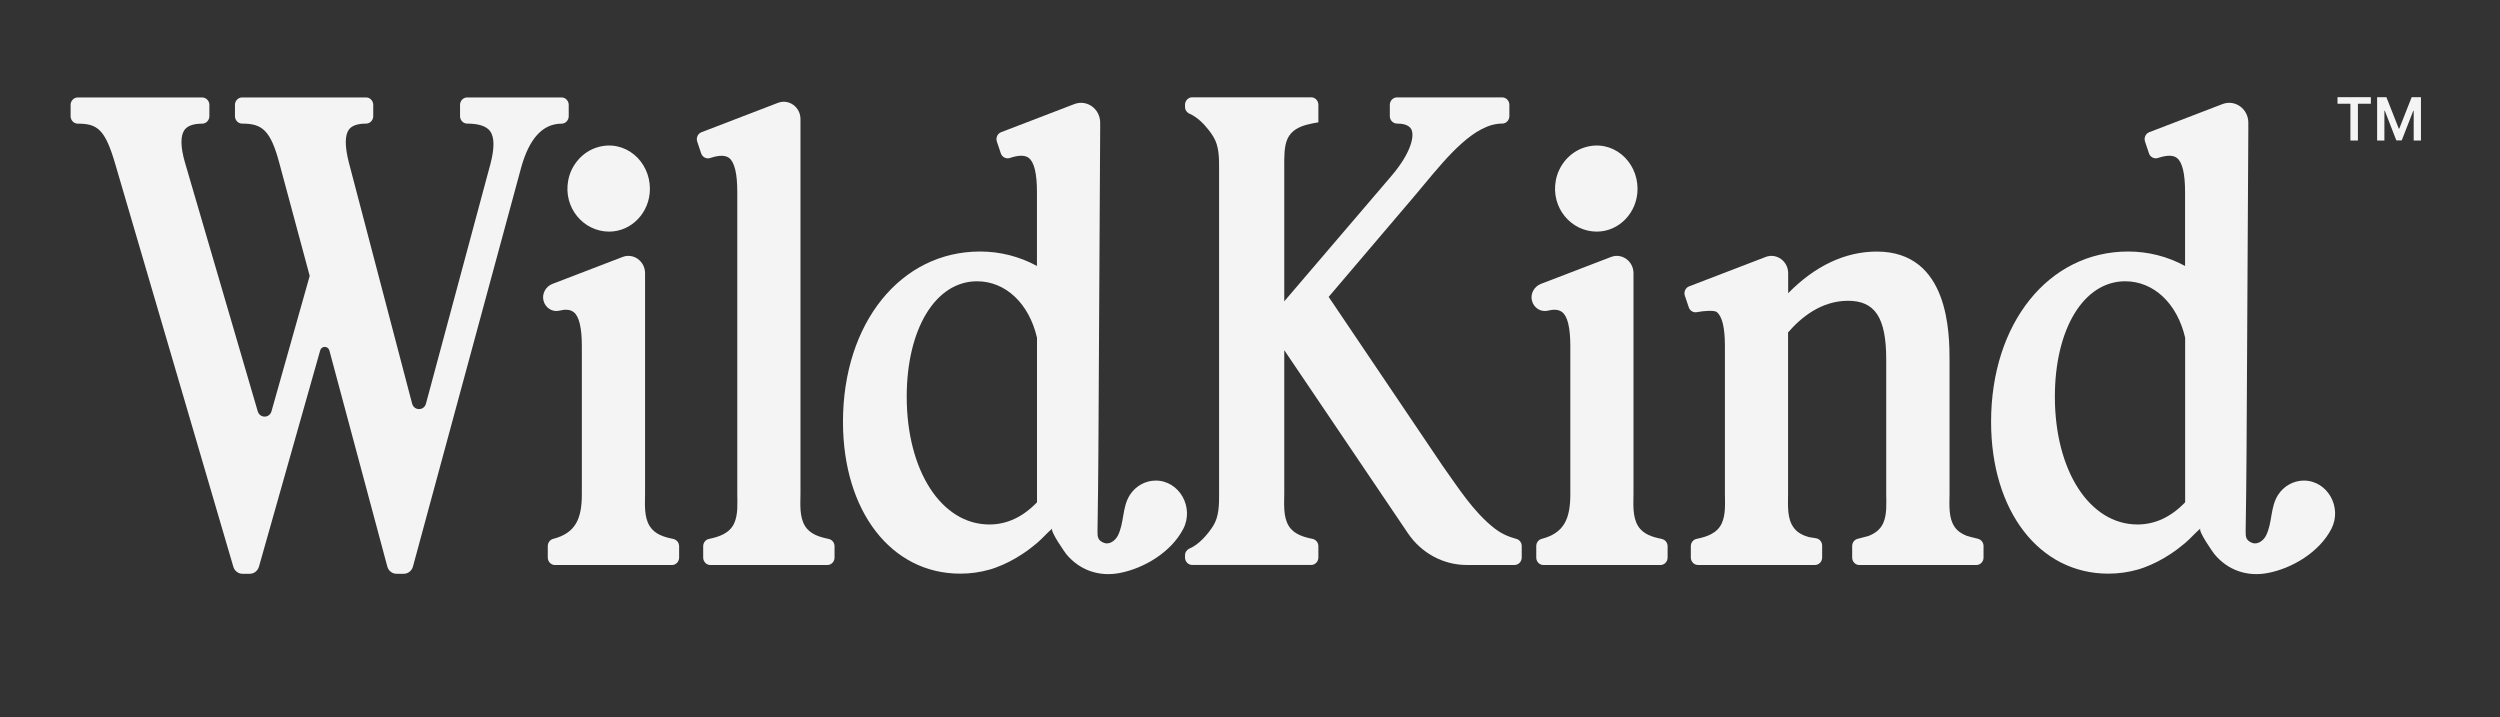 <svg xmlns="http://www.w3.org/2000/svg" fill="none" viewBox="0 0 115 33" height="33" width="115">
<rect x="0" y="0" width="115" height="33" fill="#333333" stroke="none"/>
<path fill="#F4F4F4" d="M107.526 4.772H108.119V6.464H108.464V4.772H109.059V4.47H107.526V4.772Z"></path>
<path fill="#F4F4F4" d="M110.937 4.47L110.367 5.915H110.344L109.774 4.47H109.348V6.464H109.682V5.091H109.7L110.231 6.457H110.48L111.012 5.093H111.03V6.464H111.364V4.47H110.937Z"></path>
<path fill="#F4F4F4" d="M28.021 10.654C29.054 10.654 29.896 9.771 29.896 8.686C29.896 7.4 28.743 6.394 27.477 6.776C26.796 6.982 26.271 7.58 26.137 8.302C25.904 9.555 26.839 10.654 28.021 10.654Z"></path>
<path fill="#F4F4F4" d="M38.12 24.79C37.703 24.707 37.264 24.576 37.03 24.195C36.769 23.773 36.818 23.188 36.822 22.709V5.48C36.822 4.923 36.288 4.538 35.785 4.731L32.268 6.082C32.1 6.146 32.013 6.34 32.072 6.515L32.254 7.057C32.314 7.235 32.502 7.325 32.676 7.267C33.072 7.133 33.362 7.133 33.536 7.264C33.788 7.454 33.915 7.981 33.915 8.828V22.442C33.915 22.442 33.915 22.707 33.915 22.709C33.917 23.151 33.958 23.659 33.773 24.07C33.562 24.535 33.075 24.695 32.614 24.79C32.458 24.822 32.347 24.962 32.347 25.126V25.648C32.347 25.836 32.494 25.991 32.678 25.991H38.058C38.24 25.991 38.389 25.838 38.389 25.648V25.128C38.389 24.963 38.276 24.822 38.118 24.792"></path>
<path fill="#F4F4F4" d="M73.452 10.654C74.485 10.654 75.327 9.771 75.327 8.686C75.327 7.4 74.174 6.394 72.908 6.776C72.227 6.982 71.701 7.58 71.567 8.302C71.335 9.555 72.27 10.654 73.452 10.654Z"></path>
<path fill="#F4F4F4" d="M76.44 24.79C76.026 24.709 75.595 24.584 75.354 24.202C75.088 23.779 75.138 23.188 75.141 22.709V12.57C75.141 12.013 74.608 11.627 74.105 11.821L70.881 13.059C70.583 13.173 70.39 13.499 70.467 13.82C70.549 14.167 70.881 14.371 71.209 14.289C71.44 14.232 71.677 14.22 71.855 14.354C72.108 14.544 72.235 15.071 72.235 15.918V22.442C72.235 22.442 72.235 22.706 72.235 22.709C72.24 23.873 71.941 24.522 70.919 24.787C70.772 24.824 70.668 24.962 70.668 25.118V25.648C70.668 25.836 70.816 25.991 70.999 25.991H76.379C76.561 25.991 76.71 25.838 76.71 25.648V25.128C76.71 24.962 76.596 24.822 76.438 24.792"></path>
<path fill="#F4F4F4" d="M90.991 24.783C90.783 24.734 90.518 24.668 90.473 24.649C90.251 24.561 90.053 24.442 89.913 24.238C89.622 23.812 89.674 23.202 89.679 22.709V16.625C89.679 15.375 89.679 11.572 86.331 11.572C84.882 11.572 83.485 12.231 82.256 13.488V12.57C82.256 12.013 81.72 11.628 81.218 11.821L77.701 13.172C77.532 13.236 77.444 13.43 77.504 13.605L77.683 14.136C77.737 14.298 77.897 14.391 78.059 14.359C78.369 14.298 78.85 14.264 78.966 14.352C79.219 14.542 79.346 15.069 79.346 15.917V22.441C79.346 22.441 79.346 22.706 79.346 22.708C79.348 23.153 79.39 23.669 79.197 24.082C78.984 24.539 78.501 24.695 78.044 24.788C77.889 24.821 77.778 24.96 77.778 25.125V25.646C77.778 25.835 77.925 25.989 78.108 25.989H83.489C83.67 25.989 83.819 25.836 83.819 25.648V25.099C83.819 24.933 83.703 24.788 83.544 24.761C83.399 24.736 83.245 24.715 83.21 24.707C82.958 24.636 82.711 24.522 82.539 24.309C82.189 23.881 82.251 23.231 82.251 22.709V15.293C82.84 14.607 83.777 13.836 85.008 13.836C86.239 13.836 86.766 14.592 86.766 16.532V22.444C86.766 22.444 86.766 22.709 86.766 22.711C86.768 23.151 86.809 23.659 86.626 24.068C86.49 24.37 86.234 24.546 85.943 24.658C85.913 24.669 85.658 24.734 85.453 24.785C85.304 24.821 85.2 24.96 85.2 25.118V25.648C85.2 25.836 85.347 25.991 85.53 25.991H90.912C91.094 25.991 91.243 25.838 91.243 25.648V25.118C91.243 24.958 91.136 24.821 90.987 24.785"></path>
<path fill="#F4F4F4" d="M100.517 23.105C99.867 23.783 99.13 24.126 98.326 24.126C96.122 24.126 94.524 21.654 94.524 18.25C94.524 15.123 95.854 12.939 97.76 12.939C99.071 12.939 100.15 13.956 100.517 15.534V23.105ZM105.979 22.106C105.502 22.106 105.049 22.359 104.787 22.772C104.425 23.343 104.536 24.051 104.232 24.646C104.119 24.865 103.849 25.07 103.6 24.973C103.31 24.86 103.295 24.692 103.3 24.423C103.341 22.028 103.348 19.604 103.361 17.197C103.369 15.601 103.379 14.004 103.387 12.405C103.395 11.028 103.402 9.649 103.41 8.271C103.415 7.493 103.418 6.715 103.423 5.937C103.423 5.878 103.423 5.817 103.423 5.757C103.423 5.72 103.423 5.681 103.423 5.643C103.423 5.006 102.812 4.566 102.236 4.787L98.868 6.08C98.699 6.144 98.611 6.338 98.671 6.513L98.853 7.055C98.912 7.233 99.102 7.325 99.274 7.265C99.67 7.131 99.96 7.131 100.134 7.262C100.386 7.452 100.513 7.979 100.513 8.826V12.234C99.695 11.792 98.816 11.57 97.892 11.57C94.241 11.57 91.59 14.863 91.59 19.404C91.59 23.516 93.809 26.388 96.983 26.388C97.45 26.388 97.905 26.324 98.347 26.198C98.377 26.19 98.406 26.179 98.437 26.171C98.495 26.154 98.55 26.132 98.606 26.113C99.043 25.955 99.459 25.739 99.849 25.481C100.083 25.327 100.309 25.155 100.523 24.973C100.766 24.768 100.98 24.51 101.219 24.311C101.096 24.413 101.802 25.419 101.868 25.497C102.488 26.241 103.38 26.536 104.31 26.36C105.437 26.147 106.685 25.403 107.241 24.333C107.757 23.343 107.068 22.106 105.974 22.106"></path>
<path fill="#F4F4F4" d="M47.702 23.105C47.052 23.783 46.315 24.126 45.511 24.126C43.307 24.126 41.709 21.654 41.709 18.25C41.709 15.123 43.039 12.939 44.944 12.939C46.256 12.939 47.335 13.956 47.702 15.534V23.105ZM53.164 22.106C52.687 22.106 52.234 22.359 51.972 22.772C51.61 23.343 51.721 24.051 51.417 24.646C51.304 24.865 51.034 25.07 50.785 24.973C50.495 24.86 50.48 24.692 50.485 24.423C50.526 22.028 50.533 19.604 50.546 17.197C50.554 15.601 50.564 14.004 50.572 12.405C50.58 11.028 50.587 9.649 50.595 8.271C50.6 7.493 50.603 6.715 50.608 5.937C50.608 5.878 50.608 5.817 50.608 5.757C50.608 5.72 50.608 5.681 50.608 5.643C50.608 5.006 49.997 4.566 49.421 4.787L46.053 6.08C45.884 6.144 45.796 6.338 45.856 6.513L46.038 7.055C46.099 7.233 46.287 7.325 46.461 7.265C46.857 7.131 47.147 7.131 47.32 7.262C47.572 7.452 47.7 7.979 47.7 8.826V12.234C46.881 11.792 46.002 11.57 45.079 11.57C41.428 11.57 38.777 14.863 38.777 19.404C38.777 23.516 40.995 26.388 44.17 26.388C44.637 26.388 45.092 26.324 45.534 26.198C45.563 26.19 45.593 26.179 45.624 26.171C45.681 26.154 45.737 26.132 45.793 26.113C46.23 25.955 46.646 25.739 47.035 25.481C47.27 25.327 47.495 25.155 47.71 24.973C47.952 24.768 48.167 24.51 48.406 24.311C48.283 24.413 48.99 25.419 49.054 25.497C49.675 26.241 50.567 26.536 51.497 26.36C52.623 26.147 53.871 25.403 54.428 24.333C54.944 23.343 54.254 22.106 53.16 22.106"></path>
<path fill="#F4F4F4" d="M26.161 5.343V4.825C26.161 4.636 26.014 4.482 25.83 4.482H21.493C21.311 4.482 21.162 4.634 21.162 4.825V5.343C21.162 5.531 21.31 5.686 21.493 5.686C22.02 5.686 22.374 5.803 22.544 6.032C22.746 6.306 22.751 6.812 22.561 7.537L19.594 18.568C19.504 18.903 19.045 18.901 18.957 18.566L16.046 7.471C15.857 6.727 15.859 6.218 16.051 5.959C16.185 5.778 16.45 5.686 16.838 5.686C17.02 5.686 17.169 5.533 17.169 5.343V4.825C17.169 4.636 17.022 4.482 16.838 4.482H11.139C10.957 4.482 10.808 4.634 10.808 4.825V5.343C10.808 5.531 10.955 5.686 11.139 5.686C12.051 5.686 12.448 5.968 12.864 7.556L14.246 12.691L12.489 18.918C12.398 19.244 11.952 19.247 11.856 18.921L8.504 7.461C8.301 6.756 8.295 6.243 8.486 5.978C8.624 5.786 8.899 5.688 9.3 5.688C9.482 5.688 9.631 5.535 9.631 5.344V4.826C9.631 4.638 9.483 4.483 9.3 4.483H3.579C3.397 4.483 3.248 4.636 3.248 4.826V5.344C3.248 5.533 3.396 5.688 3.579 5.688C4.483 5.688 4.838 5.946 5.307 7.565L10.733 26.069C10.788 26.261 10.96 26.394 11.153 26.394H11.489C11.684 26.394 11.856 26.259 11.912 26.066L14.728 16.12C14.79 15.9 15.091 15.903 15.152 16.124L17.816 26.059C17.868 26.256 18.042 26.394 18.24 26.394H18.572C18.77 26.394 18.942 26.258 18.996 26.061L23.969 7.724C24.339 6.374 24.964 5.689 25.83 5.689C26.012 5.689 26.161 5.536 26.161 5.346"></path>
<path fill="#F4F4F4" d="M30.97 24.79C30.556 24.709 30.125 24.584 29.886 24.202C29.619 23.779 29.67 23.188 29.673 22.709V12.57C29.673 12.013 29.139 11.627 28.637 11.821L25.413 13.059C25.113 13.173 24.922 13.499 24.999 13.82C25.081 14.167 25.413 14.371 25.739 14.289C25.971 14.232 26.207 14.22 26.385 14.354C26.638 14.544 26.765 15.071 26.765 15.918V22.442C26.765 22.442 26.765 22.706 26.765 22.709C26.77 23.873 26.471 24.522 25.449 24.787C25.302 24.824 25.198 24.962 25.198 25.118V25.648C25.198 25.836 25.346 25.991 25.529 25.991H30.909C31.091 25.991 31.24 25.838 31.24 25.648V25.128C31.24 24.962 31.125 24.822 30.968 24.792"></path>
<path fill="#F4F4F4" d="M69.748 24.788C69.38 24.69 69.044 24.539 68.73 24.291C67.767 23.531 67.083 22.441 66.372 21.445L61.118 13.657L65.033 9.056C65.192 8.871 65.352 8.677 65.517 8.478C66.608 7.167 67.846 5.679 69.106 5.684C69.287 5.684 69.431 5.528 69.431 5.341V4.823C69.431 4.634 69.283 4.48 69.1 4.48H64.263C64.082 4.48 63.932 4.633 63.932 4.823V5.341C63.932 5.53 64.08 5.684 64.263 5.684C64.51 5.684 64.826 5.733 64.93 5.968C65.079 6.309 64.854 7.096 64.016 8.081L59.076 13.86V7.762V7.758V7.755C59.071 7.187 59.07 6.732 59.224 6.387C59.232 6.369 59.243 6.35 59.253 6.331C59.266 6.306 59.279 6.279 59.296 6.255C59.325 6.211 59.356 6.17 59.391 6.131C59.392 6.129 59.395 6.126 59.397 6.124C59.643 5.857 60.016 5.749 60.373 5.676L60.645 5.626V5.339V4.821C60.645 4.631 60.497 4.476 60.314 4.476H54.842C54.66 4.476 54.511 4.629 54.511 4.82V4.921C54.511 5.062 54.6 5.181 54.724 5.234C55.045 5.37 55.358 5.669 55.6 5.981C55.679 6.082 55.751 6.184 55.811 6.284C56.077 6.707 56.081 7.269 56.078 7.755V7.758V7.762C56.078 7.78 56.078 8.025 56.078 8.025V9.017V22.441C56.078 22.441 56.078 22.704 56.078 22.708C56.081 23.195 56.077 23.757 55.811 24.182C55.558 24.586 55.148 25.05 54.724 25.23C54.6 25.283 54.511 25.401 54.511 25.543V25.644C54.511 25.833 54.659 25.988 54.842 25.988H60.314C60.496 25.988 60.645 25.835 60.645 25.644V25.125C60.645 24.96 60.532 24.819 60.375 24.788C59.96 24.705 59.52 24.573 59.286 24.199C59.022 23.776 59.073 23.188 59.076 22.709V16.108L64.764 24.529C65.383 25.444 66.392 25.989 67.469 25.989H69.668C69.85 25.989 69.999 25.836 69.999 25.646V25.118C69.999 24.962 69.897 24.826 69.75 24.787"></path>
</svg>
